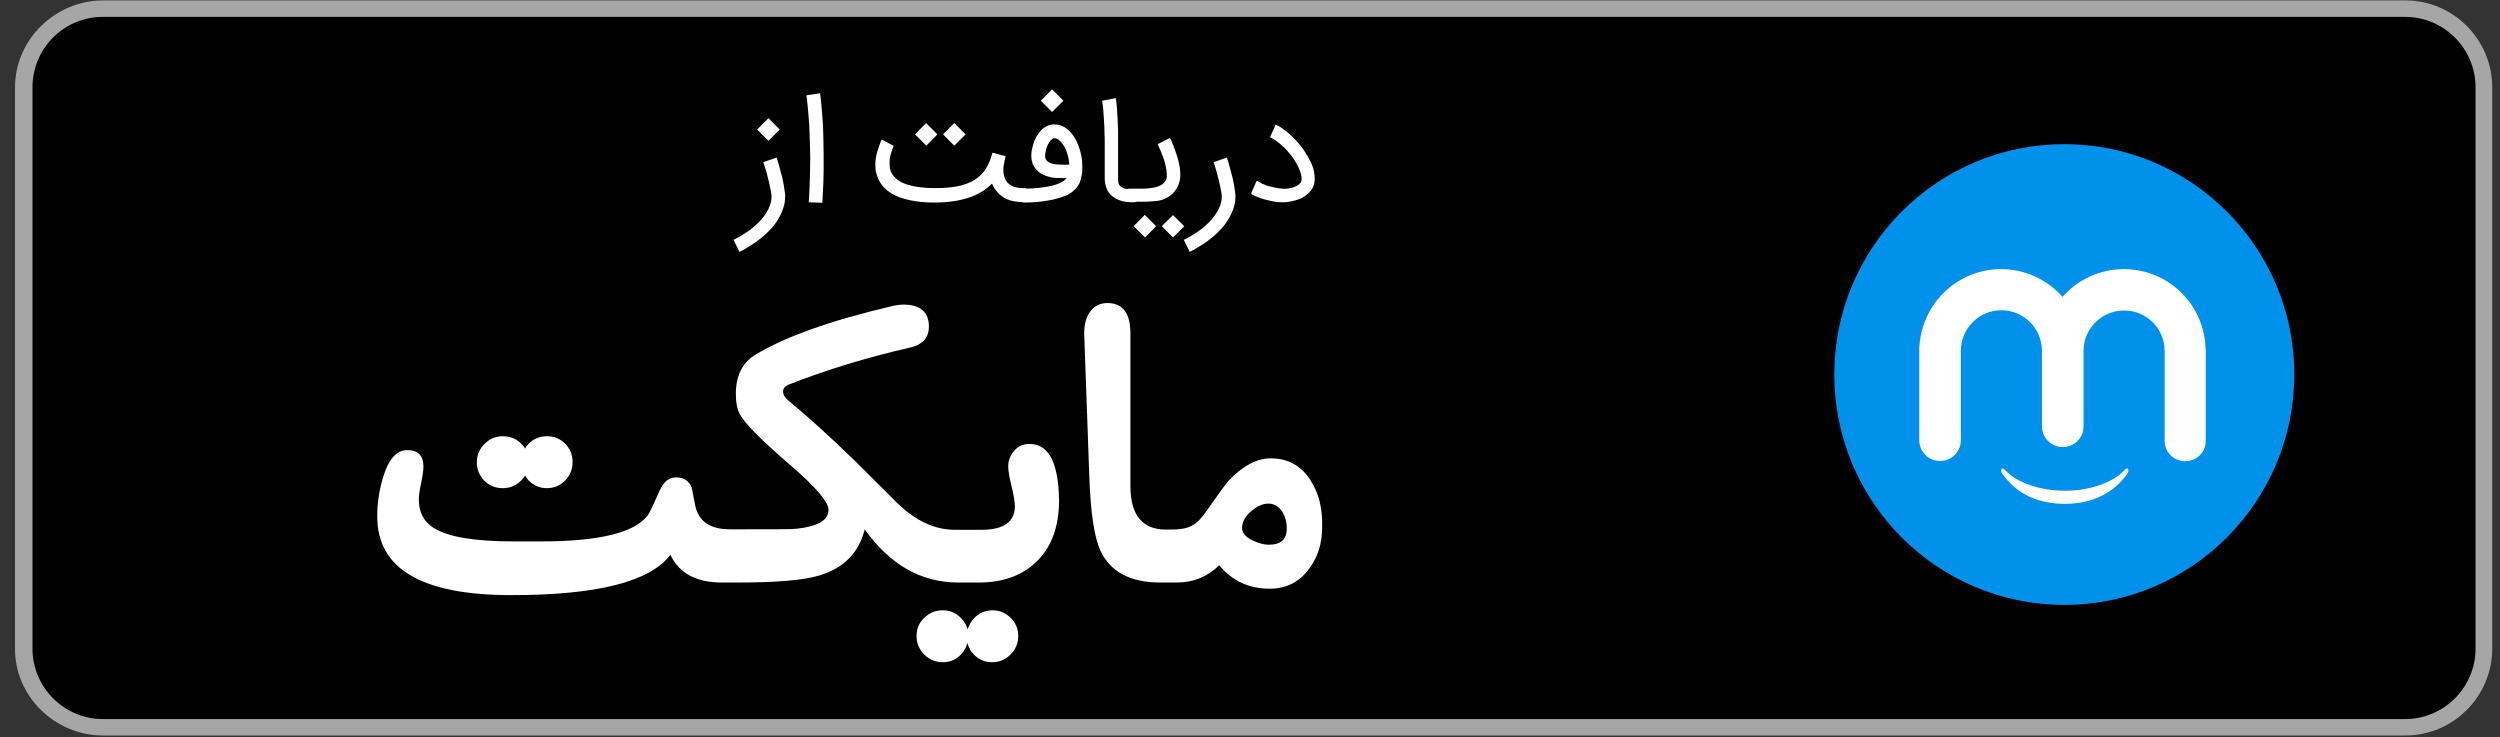 <svg width="251" height="74" viewBox="0 0 251 74" fill="none" xmlns="http://www.w3.org/2000/svg">
<rect x="0" y="0" width="251" height="74" fill="#333333" stroke="none"/>
<g clip-path="url(#clip0_217_1770)">
<path d="M10.348 73.845H241.508C246.302 73.845 250.219 69.921 250.219 65.12V8.768C250.219 3.967 246.302 0.043 241.508 0.043H10.348C5.554 0.043 1.508 3.967 1.508 8.768V65.12C1.482 69.921 5.529 73.845 10.348 73.845Z" fill="#A6A6A6"/>
<path d="M3.261 65.12C3.261 69.018 6.431 72.193 10.322 72.193H241.482C245.374 72.193 248.544 69.018 248.544 65.12V8.768C248.544 4.87 245.374 1.695 241.482 1.695H10.322C6.405 1.695 3.261 4.87 3.261 8.768V65.12Z" fill="black"/>
<path d="M77.977 15.815C78.106 16.254 78.235 16.667 78.338 17.08C78.389 17.261 78.441 17.442 78.493 17.648C78.544 17.855 78.596 18.035 78.621 18.242C78.673 18.448 78.699 18.629 78.725 18.81C78.75 18.99 78.776 19.171 78.802 19.326C78.802 19.378 78.802 19.429 78.828 19.507C78.853 19.584 78.828 19.636 78.828 19.713C78.828 20.126 78.776 20.513 78.647 20.875C78.518 21.262 78.364 21.623 78.157 21.959C77.951 22.32 77.694 22.656 77.41 22.966C77.126 23.276 76.817 23.585 76.456 23.869C76.121 24.153 75.76 24.411 75.374 24.644C74.987 24.876 74.626 25.108 74.24 25.289L73.647 24.076C74.137 23.843 74.601 23.559 75.065 23.25C75.529 22.94 75.915 22.578 76.276 22.217C76.637 21.83 76.92 21.443 77.126 21.03C77.333 20.617 77.462 20.178 77.462 19.739C77.462 19.713 77.462 19.687 77.462 19.636C77.462 19.584 77.462 19.532 77.436 19.481C77.41 19.326 77.41 19.171 77.359 19.016C77.333 18.835 77.281 18.681 77.255 18.5C77.204 18.319 77.178 18.139 77.126 17.958C77.075 17.777 77.023 17.596 76.998 17.442C76.895 17.054 76.766 16.667 76.637 16.28L77.977 15.815ZM78.286 13.002L77.152 14.137L76.018 13.002L77.152 11.866L78.286 13.002Z" fill="white"/>
<path d="M81.199 20.307C81.276 19.249 81.302 18.268 81.328 17.338C81.353 16.409 81.353 15.531 81.328 14.757C81.302 13.957 81.276 13.26 81.25 12.614C81.199 11.969 81.173 11.453 81.121 10.988C81.07 10.549 81.044 10.214 81.018 9.956C80.993 9.723 80.967 9.594 80.967 9.568L82.333 9.362C82.333 9.388 82.384 9.672 82.436 10.214C82.462 10.472 82.487 10.756 82.513 11.066C82.539 11.375 82.565 11.711 82.59 12.046C82.616 12.408 82.642 12.743 82.642 13.053C82.642 13.363 82.668 13.673 82.668 13.957C82.694 14.809 82.694 15.764 82.694 16.848C82.694 17.932 82.642 19.094 82.565 20.359L81.199 20.307Z" fill="white"/>
<path d="M100.039 19.171C99.859 18.965 99.704 18.707 99.601 18.423C98.389 19.688 96.456 20.333 93.828 20.333C92.436 20.333 91.276 20.152 90.348 19.817C89.42 19.481 88.75 18.965 88.338 18.268C88.209 18.035 88.106 17.803 88.029 17.571C87.951 17.338 87.9 17.08 87.9 16.848C87.874 16.616 87.874 16.383 87.9 16.151C87.925 15.919 87.951 15.712 88.003 15.506C88.054 15.299 88.106 15.093 88.183 14.912C88.235 14.731 88.286 14.576 88.338 14.447C88.389 14.318 88.441 14.215 88.467 14.138C88.493 14.06 88.518 14.008 88.544 14.008L89.73 14.654C89.73 14.654 89.704 14.706 89.678 14.783C89.626 14.86 89.601 14.989 89.549 15.118C89.498 15.273 89.446 15.428 89.394 15.609C89.343 15.79 89.317 15.996 89.317 16.203C89.317 16.409 89.317 16.616 89.343 16.848C89.369 17.055 89.446 17.261 89.575 17.468C89.859 17.932 90.348 18.294 91.07 18.526C91.791 18.758 92.719 18.887 93.853 18.887C94.884 18.887 95.735 18.81 96.456 18.629C97.178 18.448 97.771 18.165 98.235 17.777C98.441 17.622 98.621 17.416 98.776 17.235C98.931 17.029 99.059 16.822 99.163 16.616C99.266 16.409 99.369 16.177 99.446 15.97C99.523 15.764 99.575 15.532 99.652 15.325L100.967 15.686C100.941 15.79 100.915 15.893 100.889 15.996C100.864 16.099 100.838 16.229 100.812 16.358C100.761 16.642 100.735 16.874 100.735 17.055C100.735 17.261 100.761 17.468 100.812 17.674C100.864 17.881 100.967 18.087 101.096 18.268C101.431 18.681 101.972 18.887 102.745 18.887C102.951 18.887 103.106 18.965 103.235 19.094C103.364 19.223 103.441 19.378 103.441 19.584C103.441 19.791 103.364 19.946 103.235 20.075C103.106 20.204 102.951 20.281 102.745 20.281H102.694C101.508 20.307 100.632 19.92 100.039 19.171ZM94.111 13.492L93.003 14.628L91.869 13.492L92.977 12.356L94.111 13.492ZM96.946 13.492L95.812 14.628L94.678 13.492L95.812 12.356L96.946 13.492Z" fill="white"/>
<path d="M102.178 19.636C102.178 19.429 102.255 19.274 102.384 19.145C102.513 19.016 102.694 18.939 102.874 18.939C103.389 18.939 103.853 18.913 104.292 18.861C104.73 18.81 105.116 18.758 105.451 18.681C105.786 18.603 106.07 18.526 106.302 18.422C106.534 18.319 106.714 18.242 106.817 18.139C106.869 18.087 106.92 18.035 106.972 18.009C106.998 17.958 107.049 17.932 107.075 17.88H106.379C106.121 17.88 105.889 17.855 105.657 17.829C105.426 17.777 105.194 17.726 104.987 17.648C104.781 17.571 104.601 17.467 104.42 17.364C104.24 17.235 104.111 17.106 103.982 16.951C103.905 16.874 103.853 16.77 103.776 16.641C103.699 16.512 103.647 16.383 103.621 16.228C103.57 16.073 103.544 15.893 103.544 15.712C103.544 15.531 103.544 15.299 103.596 15.067C103.673 14.705 103.75 14.396 103.879 14.086C104.008 13.802 104.163 13.518 104.343 13.311C104.549 13.027 104.781 12.821 105.039 12.692C105.297 12.563 105.554 12.485 105.838 12.485C106.456 12.485 106.998 12.743 107.487 13.286C107.694 13.518 107.9 13.802 108.054 14.112C108.209 14.421 108.338 14.757 108.441 15.118C108.544 15.48 108.621 15.841 108.647 16.228C108.673 16.616 108.673 16.977 108.647 17.364C108.621 17.545 108.57 17.726 108.518 17.932C108.493 17.984 108.493 18.061 108.467 18.164C108.441 18.268 108.389 18.371 108.338 18.474C108.261 18.603 108.183 18.706 108.08 18.861C107.977 18.99 107.822 19.119 107.668 19.249C107.436 19.429 107.178 19.584 106.817 19.713C106.482 19.842 106.096 19.945 105.683 20.049C105.271 20.126 104.833 20.204 104.369 20.255C103.905 20.307 103.441 20.333 102.951 20.333H102.822C102.642 20.333 102.462 20.255 102.333 20.126C102.255 19.971 102.178 19.817 102.178 19.636ZM106.766 10.11L105.632 11.246L104.498 10.11L105.632 8.975L106.766 10.11ZM105.838 13.879C105.761 13.879 105.709 13.905 105.606 13.982C105.529 14.034 105.426 14.137 105.348 14.267C105.271 14.396 105.194 14.55 105.116 14.731C105.039 14.912 104.987 15.118 104.962 15.351C104.884 15.686 104.936 15.944 105.09 16.125C105.194 16.228 105.322 16.332 105.503 16.383C105.683 16.461 105.889 16.486 106.147 16.512C106.379 16.512 106.611 16.538 106.817 16.538C107.023 16.538 107.204 16.538 107.359 16.512C107.333 16.073 107.23 15.635 107.101 15.247C106.972 14.86 106.766 14.525 106.534 14.267C106.456 14.189 106.379 14.112 106.25 14.008C106.096 13.931 105.967 13.879 105.838 13.879Z" fill="white"/>
<path d="M113.776 20.307C113.261 20.307 112.822 20.255 112.462 20.126C112.101 19.997 111.791 19.816 111.534 19.584C111.379 19.429 111.276 19.274 111.173 19.093C111.096 18.913 111.044 18.732 110.993 18.577C110.967 18.396 110.941 18.242 110.915 18.087C110.915 17.932 110.915 17.803 110.915 17.7V17.57C110.915 17.57 110.915 17.493 110.915 17.312C110.915 17.157 110.915 16.925 110.915 16.641C110.915 16.357 110.915 16.047 110.915 15.686C110.915 15.325 110.915 14.937 110.915 14.524C110.915 14.137 110.915 13.724 110.889 13.285C110.889 12.847 110.864 12.433 110.838 12.046C110.812 11.633 110.786 11.272 110.761 10.936C110.735 10.601 110.683 10.317 110.657 10.11L112.023 9.852C112.075 10.084 112.101 10.368 112.127 10.73C112.152 11.065 112.178 11.453 112.204 11.84C112.23 12.253 112.23 12.666 112.255 13.105C112.255 13.543 112.255 13.957 112.255 14.395C112.255 14.808 112.255 15.195 112.255 15.557C112.255 15.918 112.255 16.254 112.255 16.564C112.255 16.848 112.255 17.106 112.255 17.287C112.255 17.467 112.255 17.596 112.255 17.622V17.751C112.255 17.958 112.255 18.138 112.281 18.293C112.307 18.448 112.359 18.577 112.462 18.68C112.668 18.887 113.054 19.016 113.647 19.016H113.699C113.802 19.016 113.879 19.042 113.956 19.068C114.034 19.093 114.111 19.145 114.163 19.223C114.214 19.274 114.266 19.352 114.317 19.429C114.343 19.506 114.369 19.61 114.369 19.687C114.369 19.894 114.291 20.049 114.163 20.178C114.034 20.307 113.956 20.307 113.776 20.307Z" fill="white"/>
<path d="M112.719 19.636C112.719 19.429 112.797 19.274 112.925 19.145C113.054 19.016 113.209 18.939 113.415 18.939H114.188C114.343 18.939 114.523 18.939 114.704 18.939C114.884 18.939 115.09 18.939 115.271 18.913C115.477 18.887 115.657 18.861 115.838 18.836C116.018 18.81 116.199 18.758 116.353 18.681C116.508 18.629 116.637 18.552 116.766 18.448C116.895 18.345 116.972 18.242 117.049 18.113C117.152 17.906 117.178 17.622 117.127 17.261C117.101 16.9 116.998 16.461 116.843 15.97C116.791 15.815 116.74 15.661 116.663 15.48C116.585 15.299 116.534 15.144 116.456 14.989C116.379 14.809 116.302 14.628 116.224 14.473L117.462 13.854C117.462 13.854 117.487 13.905 117.539 13.983C117.59 14.086 117.642 14.189 117.694 14.344C117.771 14.499 117.822 14.68 117.9 14.886C117.977 15.093 118.054 15.299 118.132 15.531C118.57 16.848 118.621 17.881 118.286 18.629C117.951 19.378 117.384 19.868 116.534 20.101C116.405 20.126 116.25 20.178 116.044 20.178C115.838 20.204 115.657 20.204 115.451 20.23C115.245 20.23 115.065 20.255 114.858 20.255C114.678 20.255 114.523 20.255 114.42 20.255H113.415H113.364C113.183 20.255 113.003 20.178 112.874 20.049C112.797 19.997 112.719 19.817 112.719 19.636ZM116.07 22.708L114.962 23.843L113.828 22.708L114.936 21.572L116.07 22.708ZM118.905 22.708L117.771 23.843L116.637 22.708L117.771 21.598L118.905 22.708Z" fill="white"/>
<path d="M123.183 15.815C123.312 16.254 123.441 16.667 123.544 17.08C123.596 17.261 123.647 17.442 123.699 17.648C123.75 17.855 123.802 18.035 123.828 18.242C123.879 18.448 123.905 18.629 123.931 18.81C123.956 18.991 123.982 19.171 124.008 19.326C124.008 19.378 124.008 19.429 124.034 19.507C124.06 19.584 124.034 19.636 124.034 19.713C124.034 20.126 123.982 20.514 123.853 20.875C123.724 21.262 123.57 21.624 123.364 21.959C123.157 22.32 122.9 22.656 122.616 22.966C122.333 23.276 122.023 23.585 121.663 23.869C121.328 24.153 120.967 24.412 120.58 24.644C120.194 24.876 119.833 25.108 119.446 25.289L118.853 24.076C119.343 23.844 119.807 23.56 120.271 23.25C120.735 22.94 121.121 22.579 121.482 22.217C121.843 21.83 122.127 21.443 122.333 21.03C122.539 20.617 122.668 20.178 122.668 19.739C122.668 19.713 122.668 19.688 122.668 19.636C122.668 19.584 122.668 19.533 122.642 19.481C122.616 19.326 122.616 19.171 122.565 19.016C122.539 18.836 122.487 18.681 122.462 18.5C122.41 18.319 122.384 18.139 122.333 17.958C122.281 17.777 122.23 17.597 122.204 17.442C122.101 17.055 121.972 16.667 121.843 16.28L123.183 15.815Z" fill="white"/>
<path d="M128.647 20.307C128.415 20.307 128.157 20.281 127.874 20.23C127.565 20.178 127.281 20.101 126.972 20.023C126.663 19.946 126.405 19.842 126.147 19.739C125.889 19.636 125.709 19.533 125.606 19.429L126.173 18.139C126.353 18.242 126.559 18.345 126.791 18.474C127.023 18.578 127.281 18.681 127.565 18.732C127.848 18.81 128.106 18.861 128.415 18.913C128.699 18.939 128.982 18.965 129.24 18.939C129.498 18.913 129.755 18.861 129.987 18.758C130.219 18.655 130.4 18.526 130.58 18.345C130.709 18.19 130.709 17.932 130.632 17.545C130.58 17.313 130.503 17.08 130.374 16.822C130.271 16.564 130.116 16.332 129.962 16.074C129.807 15.815 129.627 15.583 129.42 15.351C129.214 15.118 129.034 14.886 128.802 14.705C128.596 14.499 128.389 14.318 128.157 14.163C127.951 14.008 127.719 13.879 127.513 13.776L128.08 12.511C128.364 12.64 128.621 12.795 128.905 13.002C129.188 13.208 129.446 13.415 129.704 13.673C129.962 13.931 130.219 14.189 130.451 14.473C130.683 14.757 130.915 15.067 131.096 15.377C131.302 15.686 131.456 15.996 131.611 16.306C131.766 16.616 131.869 16.925 131.92 17.209C131.972 17.468 131.998 17.7 131.998 17.906C131.998 18.113 131.972 18.294 131.946 18.448C131.895 18.603 131.843 18.758 131.791 18.861C131.714 18.991 131.663 19.094 131.585 19.171C131.147 19.688 130.554 20.023 129.807 20.178C129.627 20.23 129.446 20.255 129.266 20.281C129.085 20.307 128.879 20.307 128.647 20.307Z" fill="white"/>
<path d="M50.477 49.012C51.199 49.012 51.817 48.754 52.333 48.238C52.487 48.083 52.616 47.902 52.719 47.747C52.822 47.928 52.951 48.083 53.08 48.238C53.596 48.754 54.188 49.012 54.91 49.012C55.632 49.012 56.25 48.754 56.74 48.238C57.255 47.722 57.487 47.102 57.487 46.379C57.487 45.657 57.23 45.037 56.74 44.547C56.25 44.056 55.632 43.798 54.91 43.798C54.188 43.798 53.57 44.056 53.08 44.547C52.925 44.701 52.797 44.856 52.719 45.037C52.616 44.856 52.487 44.701 52.333 44.547C51.817 44.03 51.199 43.798 50.477 43.798C49.781 43.798 49.137 44.056 48.647 44.572C48.132 45.089 47.874 45.682 47.874 46.405C47.874 47.128 48.132 47.747 48.621 48.264C49.137 48.754 49.73 49.012 50.477 49.012Z" fill="white"/>
<path d="M103.364 44.572C102.745 44.572 102.23 44.779 101.843 45.243C101.431 45.682 101.224 46.224 101.224 46.844C101.224 47.283 101.353 47.954 101.56 48.831C101.766 49.683 101.895 50.355 101.895 50.819C101.895 52.394 100.761 53.194 98.518 53.194H97.719H96.431H95.889C93.879 53.194 91.972 52.316 90.142 50.561C88.003 48.444 86.585 47.025 85.838 46.276C83.209 43.72 80.967 41.707 79.085 40.158C78.776 39.9 78.621 39.616 78.621 39.306C78.621 38.996 78.828 38.764 79.188 38.609C82.951 37.138 86.998 35.899 91.276 34.918C92.616 34.634 93.261 33.911 93.261 32.801C93.261 31.33 92.41 30.581 90.683 30.581C90.4 30.581 90.039 30.633 89.652 30.71C83.364 32.181 78.776 33.834 75.838 35.615C74.523 36.415 73.879 37.731 73.879 39.538C73.879 40.416 74.008 41.113 74.317 41.655C74.833 42.559 76.508 44.262 79.369 46.715C81.92 48.909 83.183 50.406 83.183 51.181C83.183 52.239 82.101 52.858 79.936 53.091C79.472 53.142 77.719 53.142 74.652 53.142H74.008H73.286C71.25 53.142 70.091 52.316 69.781 50.664C69.601 49.735 69.498 49.167 69.446 48.935C69.163 48.264 68.647 47.928 67.874 47.928C67.178 47.928 66.611 48.367 66.225 49.27C65.58 50.716 65.194 51.568 64.987 51.8C63.647 53.504 60.09 54.356 54.343 54.356H51.559C47.642 54.356 44.962 53.917 43.518 52.988C42.539 52.368 42.049 51.413 42.049 50.148C42.049 49.787 42.127 49.219 42.281 48.496C42.436 47.747 42.513 47.205 42.513 46.844C42.513 45.734 41.972 45.192 40.864 45.192C39.833 45.192 39.008 46.095 38.467 47.902C38.08 49.167 37.874 50.484 37.874 51.852C37.874 57.118 42.358 59.751 51.328 59.751C59.936 59.751 65.271 58.408 67.307 55.698C68.183 57.557 69.91 58.486 72.462 58.486H72.719H74.034H74.085C77.977 58.486 80.709 58.254 82.307 57.763C84.755 57.014 86.25 55.466 86.817 53.142C89.343 56.705 92.487 58.486 96.225 58.486H96.456H97.745H98.261C100.786 58.486 102.745 57.737 104.188 56.266C105.632 54.794 106.328 52.781 106.328 50.225C106.276 46.457 105.297 44.572 103.364 44.572Z" fill="white"/>
<path d="M99.652 61.274C98.956 61.274 98.312 61.532 97.822 62.048C97.487 62.384 97.281 62.771 97.152 63.184C97.023 62.745 96.817 62.384 96.482 62.048C95.967 61.532 95.374 61.274 94.652 61.274C93.931 61.274 93.312 61.532 92.797 62.023C92.281 62.513 92.023 63.133 92.023 63.855C92.023 64.578 92.281 65.198 92.797 65.714C93.312 66.23 93.931 66.488 94.652 66.488C95.374 66.488 95.993 66.23 96.482 65.714C96.817 65.378 96.998 64.991 97.126 64.552C97.255 64.991 97.436 65.378 97.771 65.714C98.286 66.23 98.879 66.488 99.601 66.488C100.322 66.488 100.941 66.23 101.456 65.714C101.972 65.198 102.23 64.578 102.23 63.855C102.23 63.133 101.972 62.513 101.456 62.023C100.967 61.532 100.374 61.274 99.652 61.274Z" fill="white"/>
<path d="M131.585 48.238C130.657 46.767 129.317 46.018 127.59 46.018C126.147 46.018 124.73 46.792 123.286 48.341C123.003 48.677 122.281 49.658 121.147 51.284C120.632 52.032 120.142 52.549 119.652 52.781C119.188 53.039 118.518 53.168 117.642 53.168H117.049C114.678 53.168 113.493 51.697 113.493 48.78V33.472C113.493 31.433 112.719 30.426 111.173 30.426C110.4 30.426 109.781 30.762 109.369 31.407C109.008 31.975 108.853 32.672 108.853 33.472L109.369 47.928C109.498 51.542 109.884 53.969 110.477 55.285C111.482 57.428 113.493 58.486 116.508 58.486H116.74H118.029H118.157C119.833 58.486 121.25 57.892 122.41 56.757C123.724 58.331 125.4 59.106 127.487 59.106C129.111 59.106 130.425 58.46 131.405 57.144C132.307 55.982 132.745 54.562 132.745 52.884C132.797 51 132.384 49.477 131.585 48.238ZM127.384 54.691C126.869 54.691 126.353 54.536 125.735 54.252C125.039 53.891 124.704 53.478 124.704 53.039C124.704 52.446 124.987 51.878 125.58 51.361C126.173 50.845 126.74 50.561 127.333 50.561C127.926 50.561 128.389 50.845 128.75 51.387C129.034 51.852 129.188 52.394 129.188 53.039C129.214 54.149 128.596 54.691 127.384 54.691Z" fill="white"/>
<path d="M207.255 60.732C220.009 60.732 230.348 50.376 230.348 37.602C230.348 24.828 220.009 14.473 207.255 14.473C194.502 14.473 184.163 24.828 184.163 37.602C184.163 50.376 194.502 60.732 207.255 60.732Z" fill="#0091EA"/>
<path d="M221.431 34.866C221.25 30.478 217.642 27.019 213.235 27.019C210.786 27.019 208.57 28.103 207.075 29.806C205.58 28.103 203.364 27.019 200.915 27.019C196.585 27.019 193.054 30.374 192.719 34.634C192.719 34.737 192.694 34.84 192.694 34.943V44.211C192.694 45.346 193.621 46.276 194.755 46.276H194.807C195.941 46.276 196.869 45.346 196.869 44.211V35.227C196.869 32.982 198.699 31.149 200.941 31.149C203.183 31.149 205.013 32.982 205.013 35.227V42.817C205.013 43.953 205.941 44.882 207.075 44.882H207.127C208.261 44.882 209.188 43.953 209.188 42.817V35.227C209.188 32.982 211.018 31.175 213.261 31.175C215.503 31.175 217.333 32.982 217.333 35.253V44.262C217.333 45.398 218.235 46.302 219.369 46.302H219.42C220.554 46.302 221.456 45.398 221.456 44.262V35.072C221.431 34.995 221.431 34.918 221.431 34.866Z" fill="white"/>
<path d="M213.647 47.076C213.544 46.921 213.261 47.231 213.261 47.231C212.127 48.47 209.755 49.27 207.307 49.27C204.859 49.27 202.513 48.47 201.353 47.231C201.353 47.231 201.044 46.921 200.967 47.076C200.838 47.257 201.018 47.541 201.018 47.541C202.487 49.657 204.704 50.587 207.307 50.587C209.91 50.587 212.127 49.632 213.596 47.541C213.596 47.566 213.776 47.257 213.647 47.076Z" fill="white"/>
</g>
<defs>
<clipPath id="clip0_217_1770">
<rect width="250" height="74" fill="white" transform="translate(0.864)"/>
</clipPath>
</defs>
</svg>

